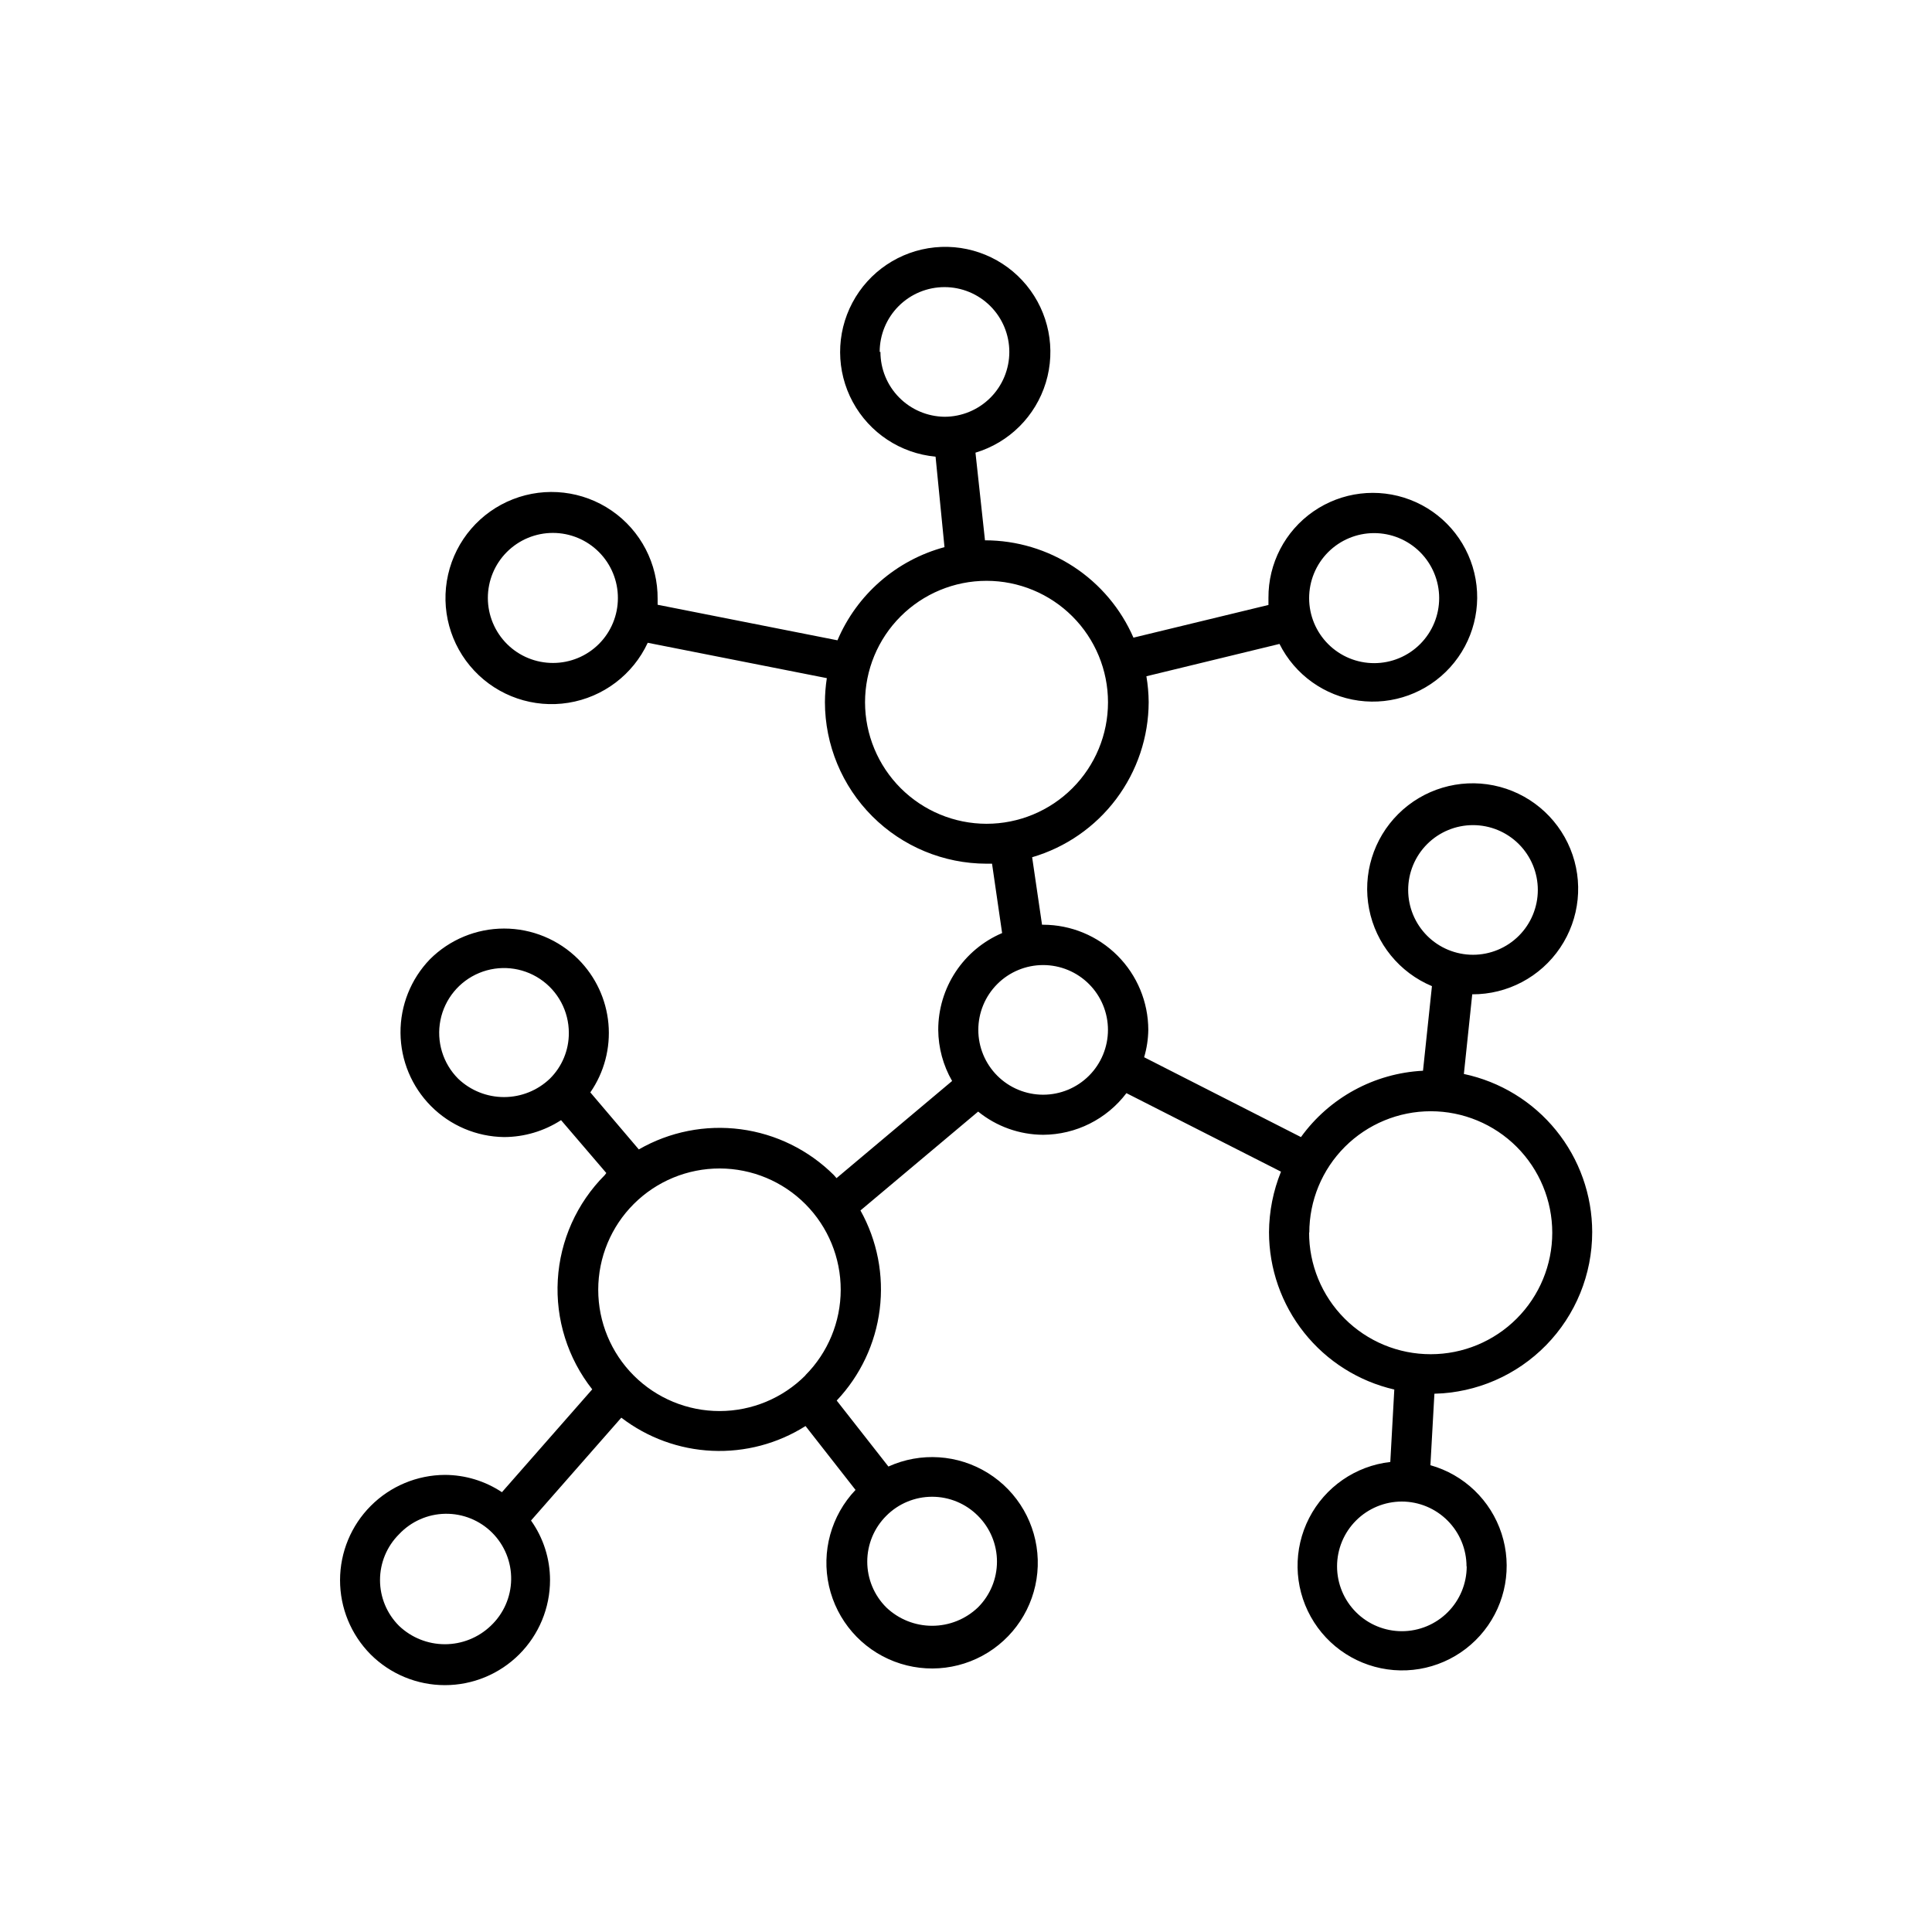 <?xml version="1.0" encoding="UTF-8"?>
<!-- Uploaded to: ICON Repo, www.svgrepo.com, Generator: ICON Repo Mixer Tools -->
<svg fill="#000000" width="800px" height="800px" version="1.1" viewBox="144 144 512 512" xmlns="http://www.w3.org/2000/svg">
 <path d="m565.95 470.53c-0.008-9.824-3.387-19.352-9.578-26.98-6.191-7.633-14.816-12.902-24.43-14.938l2.215-21.109h0.004c9.34 0.039 18.078-4.59 23.297-12.336 5.219-7.742 6.227-17.582 2.688-26.227-3.543-8.641-11.164-14.945-20.316-16.801-9.152-1.855-18.629 0.98-25.258 7.559-6.625 6.578-9.531 16.035-7.742 25.199 1.789 9.168 8.035 16.836 16.648 20.441l-2.367 22.418c-12.887 0.656-24.785 7.121-32.344 17.582l-41.562-21.16c0.699-2.356 1.07-4.797 1.105-7.254-0.012-7.383-2.953-14.465-8.172-19.684-5.223-5.223-12.301-8.164-19.688-8.176h-0.301l-2.621-17.887c8.891-2.606 16.703-8.016 22.27-15.426 5.562-7.41 8.586-16.418 8.613-25.684-0.02-2.297-0.223-4.586-0.605-6.852l35.266-8.566h0.004c4.086 8.168 11.938 13.793 20.988 15.031 9.047 1.238 18.121-2.07 24.25-8.844 6.129-6.769 8.523-16.129 6.394-25.008-2.129-8.883-8.504-16.141-17.035-19.395-8.531-3.258-18.121-2.09-25.625 3.113-7.504 5.203-11.957 13.777-11.895 22.91v1.863l-35.77 8.664-0.004 0.004c-3.332-7.656-8.824-14.176-15.801-18.758-6.981-4.582-15.145-7.027-23.496-7.039h-0.051l-2.519-23.227c8.926-2.68 15.922-9.645 18.641-18.559 2.719-8.914 0.797-18.598-5.113-25.801-5.914-7.203-15.035-10.973-24.309-10.047-9.273 0.93-17.469 6.43-21.836 14.664-4.371 8.23-4.336 18.102 0.094 26.301 4.43 8.199 12.664 13.641 21.945 14.5l2.367 23.98c-12.746 3.43-23.207 12.535-28.363 24.688l-47.66-9.422v-1.512c0.086-9.332-4.461-18.102-12.145-23.402-7.684-5.301-17.496-6.445-26.191-3.051-8.695 3.394-15.137 10.887-17.195 19.988-2.059 9.105 0.535 18.637 6.926 25.441 6.387 6.809 15.738 9.996 24.953 8.516 9.215-1.48 17.098-7.438 21.031-15.902l47.457 9.371h0.004c-0.324 2.102-0.492 4.223-0.504 6.348 0.012 11.352 4.527 22.238 12.555 30.266 8.031 8.027 18.914 12.543 30.27 12.559h1.461l2.672 18.391-0.004-0.004c-5.023 2.144-9.309 5.719-12.316 10.277-3.012 4.562-4.613 9.906-4.609 15.367 0.035 4.762 1.301 9.43 3.676 13.555l-30.633 25.746-0.703-0.809c-6.676-6.648-15.352-10.918-24.695-12.148-9.34-1.23-18.828 0.648-26.996 5.348l-12.848-15.113v-0.004c3.68-5.32 5.375-11.762 4.797-18.207-0.582-6.441-3.402-12.48-7.969-17.059-5.219-5.219-12.297-8.152-19.676-8.152s-14.457 2.934-19.672 8.152c-5.047 5.238-7.844 12.242-7.785 19.516 0.055 7.273 2.961 14.234 8.086 19.391 5.129 5.16 12.074 8.102 19.348 8.199 5.363-0.012 10.609-1.57 15.113-4.481l11.992 14.008-0.406 0.551c-7.406 7.418-11.836 17.293-12.449 27.758-0.613 10.465 2.633 20.789 9.125 29.02l-23.93 27.258c-4.481-2.977-9.738-4.57-15.113-4.586-7.375 0.035-14.438 2.984-19.645 8.207-5.207 5.219-8.133 12.289-8.145 19.664-0.012 7.375 2.898 14.453 8.09 19.691 5.223 5.223 12.309 8.156 19.699 8.156 7.387 0 14.473-2.934 19.699-8.16 5.223-5.223 8.16-12.309 8.16-19.695-0.004-5.652-1.766-11.164-5.039-15.77l23.93-27.258c6.938 5.316 15.332 8.383 24.062 8.777 8.73 0.398 17.371-1.891 24.758-6.559l13.25 16.93v-0.004c-6.457 6.789-9.098 16.355-7.031 25.492 2.07 9.141 8.57 16.641 17.32 19.984 8.754 3.348 18.598 2.094 26.234-3.336 7.637-5.43 12.051-14.316 11.766-23.68-0.285-9.367-5.231-17.969-13.184-22.922-7.953-4.957-17.855-5.606-26.391-1.734l-13.703-17.484c6.273-6.633 10.266-15.098 11.398-24.156 1.133-9.062-0.656-18.246-5.102-26.223l31.188-26.199c4.875 3.953 10.953 6.121 17.23 6.148 8.672-0.043 16.828-4.125 22.066-11.035l40.961 20.809c-2.062 5.09-3.141 10.527-3.176 16.02 0.004 9.684 3.289 19.078 9.316 26.656 6.031 7.574 14.449 12.883 23.887 15.059l-1.059 19.195c-9.203 1.047-17.277 6.625-21.512 14.863-4.234 8.238-4.074 18.047 0.43 26.141 4.504 8.098 12.754 13.406 21.988 14.148 9.234 0.746 18.227-3.176 23.969-10.445 5.742-7.269 7.473-16.926 4.609-25.734-2.863-8.812-9.938-15.609-18.855-18.113l1.059-18.941v-0.004c11.184-0.262 21.816-4.891 29.633-12.895 7.812-8 12.188-18.742 12.184-29.93zm-48.77-90.684c0-4.559 1.812-8.926 5.031-12.148 3.223-3.223 7.594-5.031 12.148-5.031 4.559 0 8.926 1.809 12.148 5.031 3.223 3.223 5.031 7.59 5.031 12.148 0 4.555-1.809 8.926-5.031 12.148-3.223 3.219-7.59 5.031-12.148 5.031-4.555 0-8.926-1.812-12.148-5.031-3.219-3.223-5.031-7.594-5.031-12.148zm-9.07-94.566h0.004c4.57-0.012 8.961 1.793 12.203 5.016 3.242 3.227 5.066 7.609 5.078 12.18 0.008 4.574-1.801 8.961-5.031 12.199-3.227 3.238-7.609 5.062-12.184 5.066-4.574 0.004-8.961-1.809-12.195-5.043-3.234-3.231-5.051-7.613-5.051-12.188 0-4.562 1.809-8.938 5.027-12.168 3.219-3.227 7.59-5.051 12.152-5.062zm-130.99-48.012h0.004c0-4.559 1.812-8.926 5.031-12.148 3.223-3.223 7.594-5.031 12.148-5.031 4.559 0 8.926 1.809 12.148 5.031s5.031 7.59 5.031 12.148c0 4.555-1.809 8.926-5.031 12.148-3.223 3.219-7.59 5.031-12.148 5.031-4.519-0.055-8.84-1.887-12.016-5.106-3.18-3.215-4.961-7.555-4.961-12.074zm-86.551 82.422c-4.574 0.012-8.969-1.793-12.211-5.023-3.238-3.231-5.062-7.613-5.07-12.191-0.004-4.574 1.812-8.965 5.047-12.199 3.238-3.234 7.625-5.051 12.203-5.047 4.574 0.004 8.961 1.828 12.188 5.07 3.231 3.242 5.039 7.637 5.023 12.211 0 4.555-1.809 8.926-5.031 12.148s-7.59 5.031-12.148 5.031zm82.676 10.43c0-8.539 3.391-16.727 9.43-22.766 6.039-6.035 14.227-9.43 22.766-9.43 8.535 0 16.727 3.394 22.762 9.43 6.039 6.039 9.43 14.227 9.43 22.766 0 8.539-3.391 16.727-9.43 22.762-6.035 6.039-14.227 9.43-22.762 9.43-8.535-0.012-16.715-3.41-22.75-9.441-6.035-6.035-9.434-14.219-9.445-22.75zm-107.82 99.754c-4.059-4.059-5.824-9.875-4.707-15.504 1.117-5.629 4.973-10.328 10.277-12.523 5.305-2.195 11.352-1.598 16.125 1.594 4.769 3.188 7.633 8.551 7.629 14.293 0.023 4.559-1.793 8.938-5.039 12.141-3.269 3.121-7.621 4.863-12.141 4.863-4.523 0-8.871-1.742-12.145-4.863zm8.617 145c-3.273 3.121-7.621 4.863-12.141 4.863-4.523 0-8.871-1.742-12.145-4.863-3.231-3.215-5.047-7.586-5.047-12.141 0-4.559 1.816-8.93 5.047-12.145 3.184-3.391 7.606-5.348 12.258-5.422 4.648-0.074 9.133 1.738 12.422 5.027 3.289 3.289 5.106 7.773 5.027 12.422-0.074 4.652-2.031 9.074-5.422 12.258zm129.12-29.172c3.231 3.215 5.047 7.586 5.047 12.145 0 4.555-1.816 8.926-5.047 12.141-3.269 3.121-7.617 4.863-12.141 4.863s-8.871-1.742-12.141-4.863c-3.231-3.215-5.047-7.586-5.047-12.141 0-4.559 1.816-8.93 5.047-12.145 3.215-3.231 7.582-5.047 12.141-5.047s8.926 1.816 12.141 5.047zm-45.695-37.23c-6.019 6.051-14.195 9.457-22.73 9.473-8.535 0.012-16.723-3.367-22.766-9.398-6.039-6.027-9.434-14.211-9.434-22.746s3.394-16.719 9.434-22.746c6.043-6.031 14.23-9.41 22.766-9.398 8.535 0.016 16.711 3.422 22.73 9.473 5.988 6.031 9.344 14.188 9.332 22.684-0.008 8.496-3.383 16.645-9.383 22.66zm62.977-74.363c-4.555 0-8.926-1.809-12.148-5.031-3.223-3.223-5.031-7.59-5.031-12.148 0-4.555 1.809-8.926 5.031-12.148 3.223-3.223 7.594-5.031 12.148-5.031s8.926 1.809 12.148 5.031c3.223 3.223 5.031 7.594 5.031 12.148 0 4.559-1.809 8.926-5.031 12.148-3.223 3.223-7.594 5.031-12.148 5.031zm70.535 36.578c0-8.539 3.391-16.727 9.426-22.766 6.039-6.035 14.227-9.43 22.766-9.43 8.539 0 16.727 3.394 22.766 9.43 6.035 6.039 9.43 14.227 9.43 22.766 0 8.539-3.394 16.727-9.43 22.762-6.039 6.039-14.227 9.43-22.766 9.43-8.574 0.016-16.797-3.391-22.852-9.465-6.051-6.07-9.434-14.305-9.391-22.879zm41.715 88.418c0 4.555-1.812 8.926-5.031 12.148-3.223 3.223-7.594 5.031-12.148 5.031-4.559 0-8.926-1.809-12.148-5.031s-5.031-7.594-5.031-12.148c0-4.555 1.809-8.926 5.031-12.148s7.59-5.031 12.148-5.031c4.547 0.012 8.902 1.828 12.113 5.051 3.211 3.219 5.016 7.582 5.016 12.129z"/>
</svg>